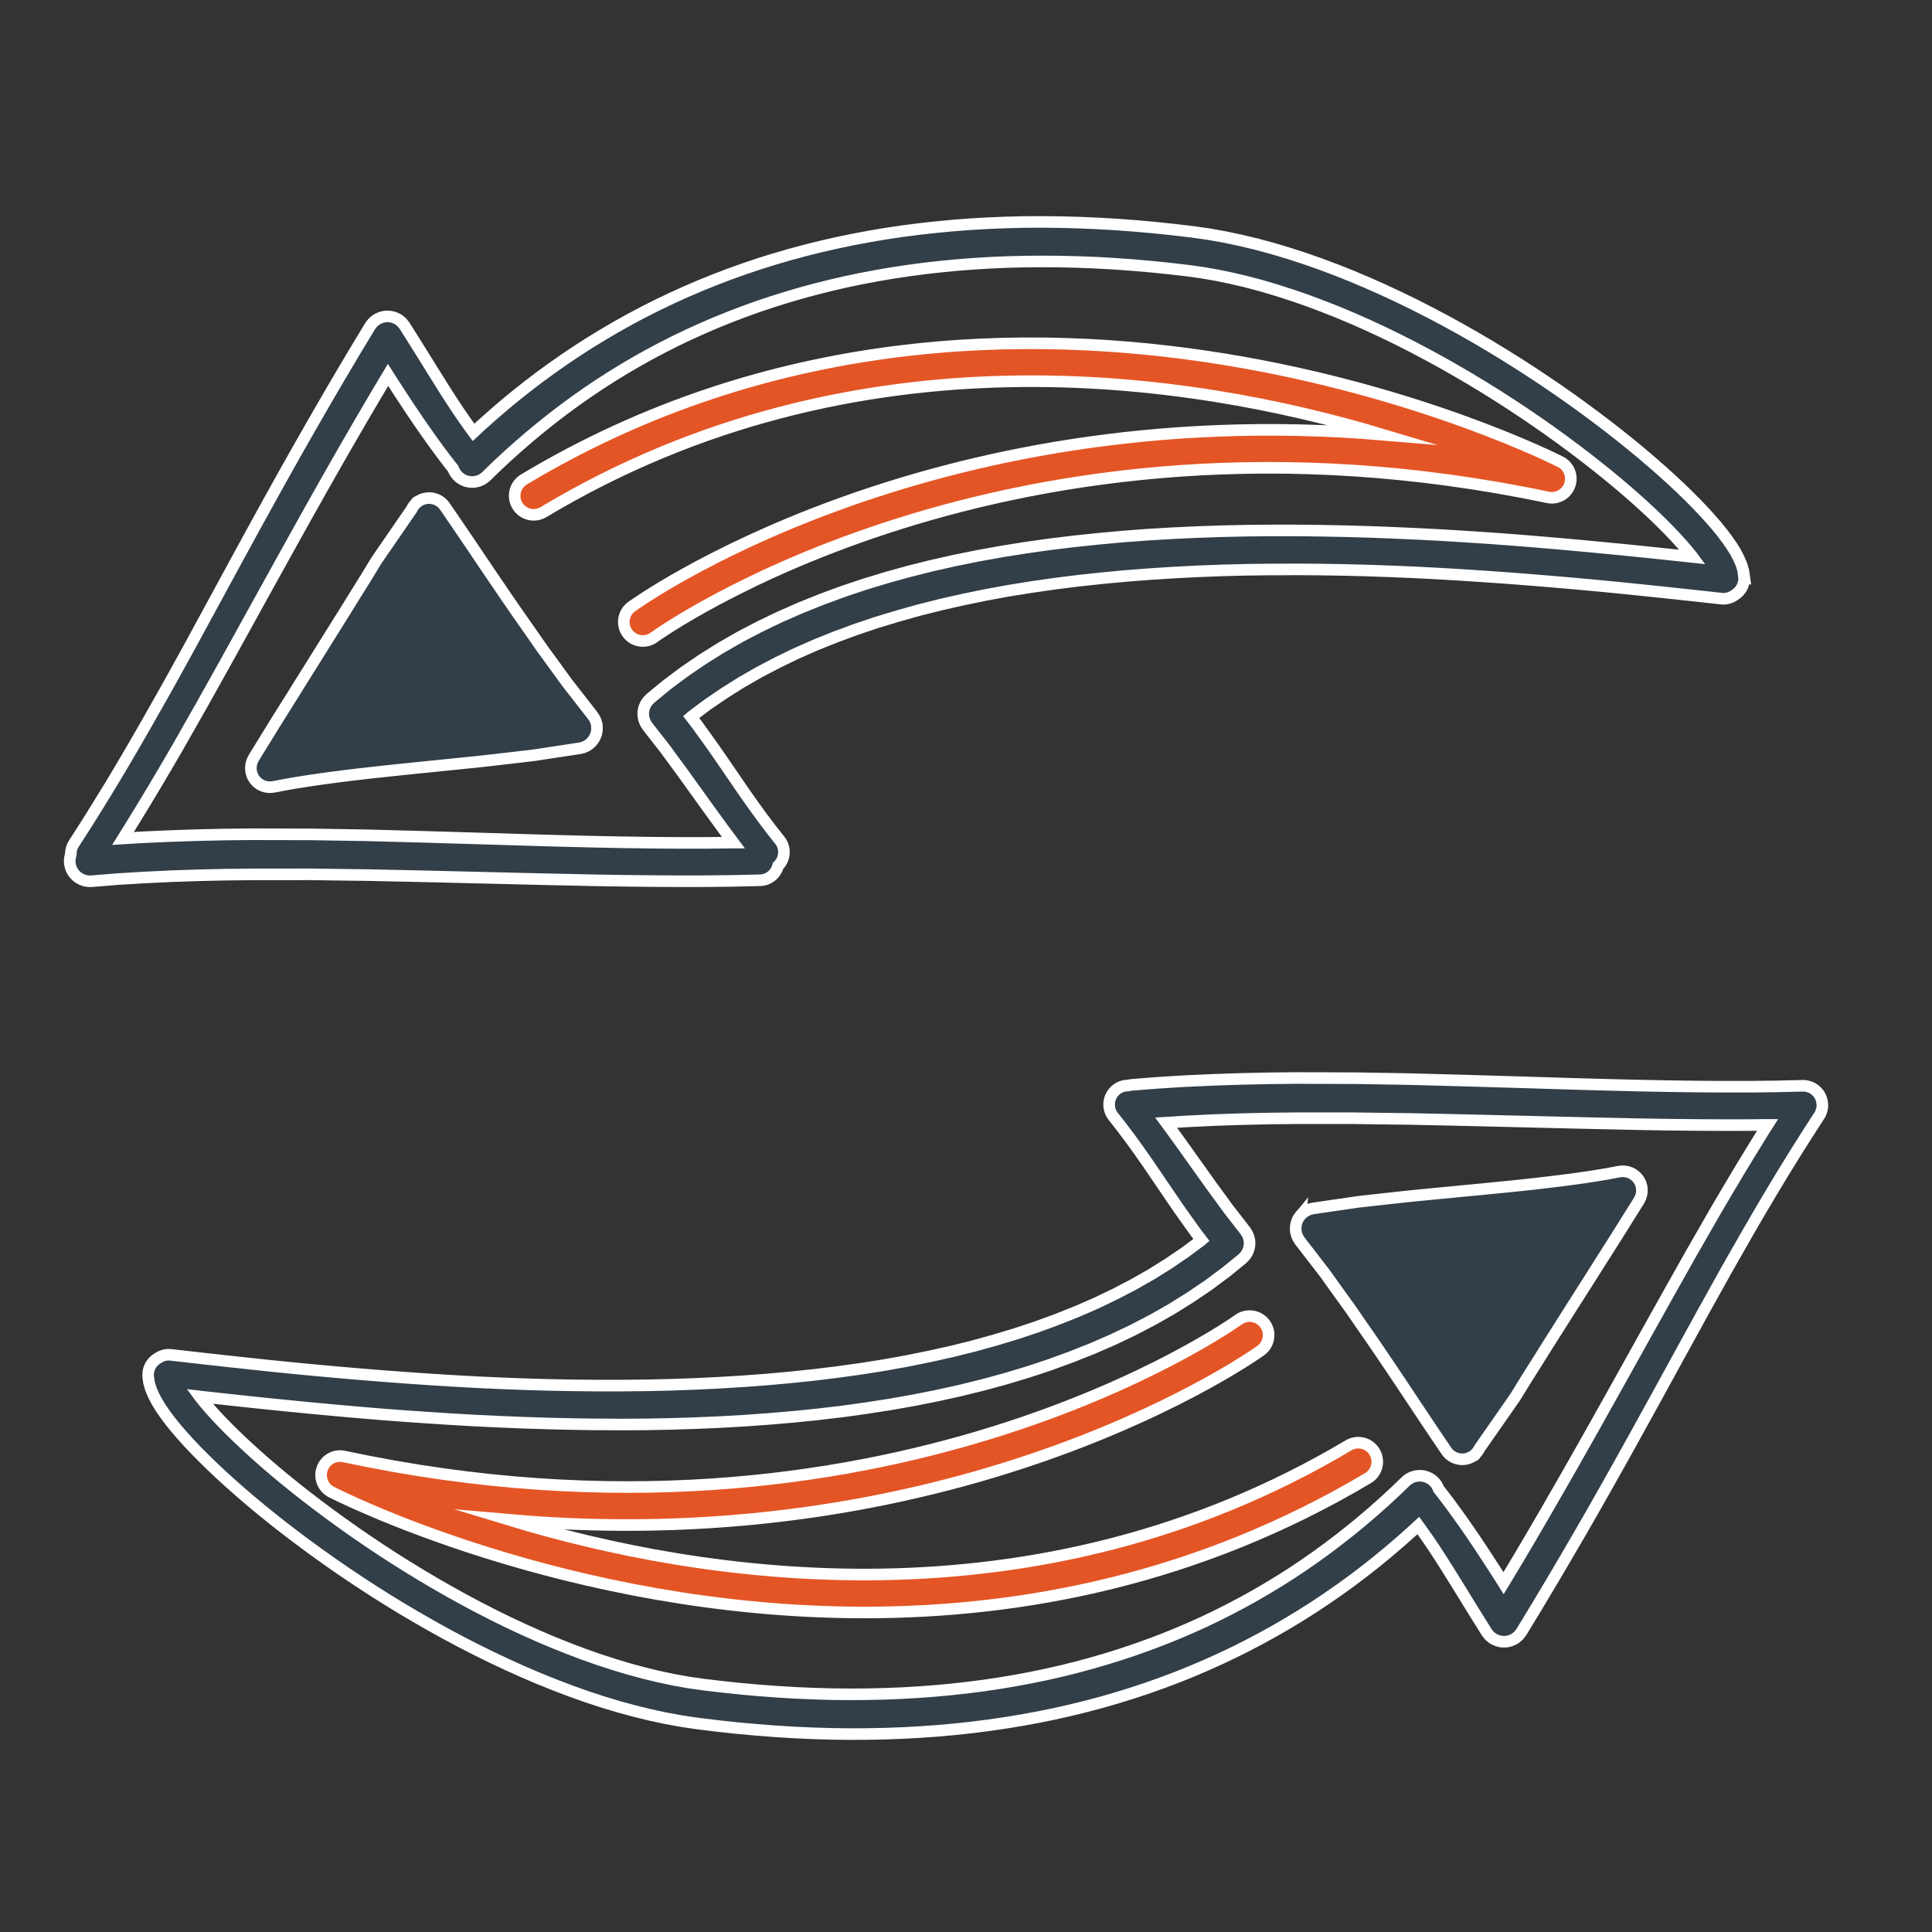 <svg xmlns="http://www.w3.org/2000/svg" id="Layer_1" viewBox="0 0 500 500"><rect x="0" y="0" width="500" height="500" fill="#333333" stroke="none"/><defs><style>      .st0 {        fill: #e45525;      }      .st0, .st1 {        stroke: #fff;        stroke-miterlimit: 10;        stroke-width: 3px;      }      .st1 {        fill: #323e48;      }    </style></defs><g><path class="st1" d="M471.6,285.71c-.01-.28-.04-.56-.1-.83-.03-.15-.09-.3-.14-.44-.05-.16-.09-.32-.16-.47-.07-.15-.15-.28-.23-.42-.08-.14-.15-.28-.24-.42-.09-.14-.21-.25-.32-.38-.1-.12-.19-.24-.31-.35-.2-.19-.41-.36-.64-.51-.04-.03-.07-.06-.11-.09,0,0,0,0,0,0-.27-.18-.57-.33-.88-.45-.16-.06-.32-.09-.48-.14-.15-.04-.3-.1-.46-.13-.33-.06-.65-.08-.98-.08,0,0,0,0,0,0l-3.45.08-3.43.08-3.47.04-3.48.04h-3.52s-3.52,0-3.52,0l-3.56-.02-3.56-.03-3.59-.05-3.59-.05-3.62-.07-3.62-.07-3.65-.09-3.67-.09-3.67-.1-3.66-.1-3.69-.11-3.7-.11-3.7-.12-3.7-.11-3.71-.11-3.71-.11-3.71-.11-3.72-.11-3.72-.1-3.71-.1-3.71-.1-3.73-.1-3.71-.07-3.69-.06-3.69-.06-3.72-.06h-3.68s-3.65-.02-3.65-.02h-3.65s-3.68-.02-3.68-.02l-3.64.04-3.64.04-3.61.08-3.61.08-3.57.12-3.57.12-3.53.16-3.54.16-3.5.21-3.5.22-3.45.27-3.41.27c-.33.03-.65.09-.96.17-1.07,0-2.15.33-3.05,1.04-2.15,1.69-2.52,4.8-.83,6.95l2.25,2.87,2.17,2.89,2.13,2.94,2.1,2.99,2.07,3.03,2.08,3.06,2.09,3.07,2.11,3.09,2.17,3.06,2.21,3.08,1.48,1.93-.14.12-4.15,3.08-4.32,2.93-4.49,2.8-2.27,1.29-2.3,1.31-2.37,1.23-2.38,1.24-2.44,1.17-2.44,1.17-2.5,1.09-2.51,1.09-2.57,1.02-2.58,1.03-2.63.96-2.63.96-2.68.89-2.68.89-2.73.82-2.74.83-2.79.77-2.78.77-2.83.7-2.83.7-2.87.64-2.88.64-2.92.59-2.91.59-2.95.53-2.95.53-2.98.47-2.99.47-3.02.42-3.01.42-3.04.37-3.04.37-3.06.32-3.07.32-3.09.28-3.09.28-3.1.23-3.1.23-3.12.19-3.12.19-3.13.15-3.13.15-3.14.11-3.14.11-3.14.07-3.14.07-3.14.03-3.14.03h-3.14s-3.14,0-3.14,0l-3.13-.03-3.14-.03-3.13-.06-3.13-.06-3.12-.09-3.12-.09-3.1-.12-3.1-.12-3.09-.14-3.09-.14-3.06-.17-3.06-.17-3.04-.19-3.04-.19-3.01-.21-3.01-.21-2.98-.22-2.98-.22-2.95-.24-2.95-.24-2.91-.25-2.91-.25-2.87-.26-2.87-.26-2.83-.27-2.83-.27-2.79-.28-2.79-.28-2.73-.29-2.73-.29-5.37-.58-5.26-.58-5.14-.58-5.02-.57c-1.24-.14-2.41.2-3.36.86-.07.04-.14.09-.21.13-.03.02-.06.04-.09.06-1.52,1-2.43,2.8-2.19,4.72l.19,1.36.5,1.71.68,1.61.84,1.6,1,1.64,1.15,1.68,1.29,1.73,1.45,1.8,1.6,1.86,1.73,1.92,1.88,1.99,2.02,2.04,2.14,2.09,2.28,2.15,2.41,2.19,2.52,2.23,2.64,2.27,2.76,2.3,2.86,2.32,2.97,2.34,3.07,2.35,3.16,2.36,3.26,2.37,3.34,2.36,3.42,2.36,3.5,2.34,3.57,2.32,3.64,2.3,3.71,2.27,3.77,2.23,3.82,2.19,3.87,2.15,3.92,2.09,3.96,2.03,4,1.97,4.03,1.9,4.06,1.83,4.09,1.75,4.1,1.65,4.12,1.57,4.14,1.47,4.14,1.36,4.14,1.25,4.15,1.13,4.14,1.01,4.13.88,4.12.75,4.08.59,5.06.62,5,.54,4.95.45,4.91.38,4.86.3,4.81.22,4.77.14,4.72.06,4.67-.02,4.63-.09,4.58-.17,4.53-.25,4.49-.32,4.45-.4,4.39-.48,4.35-.55,4.31-.63,4.26-.7,4.21-.77,4.17-.85,4.12-.93,4.08-1,4.04-1.07,3.98-1.15,3.94-1.22,3.9-1.29,3.85-1.37,3.8-1.43,3.76-1.51,3.71-1.58,3.67-1.65,3.63-1.72,3.57-1.79,3.53-1.86,3.49-1.93,3.44-2,3.4-2.06,3.35-2.13,3.3-2.2,3.26-2.26,3.22-2.33,3.17-2.4,3.12-2.46,3.08-2.53,3.03-2.59,2.99-2.65,1.78-1.64.38.52,1.83,2.58,1.79,2.63,1.74,2.67,1.72,2.7,1.7,2.74,1.71,2.75,1.69,2.76,1.72,2.78,1.73,2.77,1.73,2.77s.06.08.09.12c.11.16.23.3.35.45.11.13.21.25.32.36.11.11.24.21.37.31.15.12.3.24.46.34.04.03.08.06.12.09.09.06.19.09.28.13.17.09.33.17.51.24.16.06.31.11.47.16.16.05.32.09.49.12.17.03.34.05.51.07.17.01.33.03.5.02.17,0,.33-.01.5-.03.17-.02.34-.04.51-.07.17-.03.32-.08.49-.13.16-.05.32-.1.47-.16.17-.07.34-.16.51-.25.09-.05.19-.08.28-.14.04-.03.08-.06.12-.09.16-.1.3-.23.45-.35.13-.11.25-.21.37-.32.11-.11.21-.24.31-.37.12-.15.24-.3.35-.46.03-.04.06-.07.09-.12l1.97-3.24,1.98-3.25,1.91-3.2,1.91-3.19,1.85-3.14,1.85-3.14,1.8-3.09,1.8-3.09,1.75-3.04,1.75-3.04,1.7-3,1.7-3,1.66-2.96,1.66-2.95,1.62-2.91,1.62-2.91,1.59-2.87,1.58-2.87,1.56-2.83,1.56-2.83,1.53-2.79,1.53-2.79,1.51-2.76,1.51-2.75,1.49-2.71,1.49-2.71,1.49-2.71,1.48-2.7,1.47-2.64,1.48-2.66,1.48-2.66,1.46-2.64,1.47-2.59,1.48-2.6,1.49-2.6,1.47-2.59,1.49-2.56,1.49-2.56,1.5-2.54,1.5-2.54,1.52-2.52,1.52-2.52,1.55-2.51,1.54-2.5,1.57-2.49,1.57-2.49,1.6-2.48,1.62-2.5s0,0,0,0c.18-.27.33-.57.45-.88.06-.16.09-.32.14-.49.04-.15.1-.29.13-.45.06-.33.08-.66.08-.98,0,0,0,0,0,0,0-.04-.01-.08-.02-.12ZM456.04,293.35l-1.57,2.55-1.57,2.54-1.55,2.56-1.55,2.56-1.53,2.57-1.53,2.57-1.52,2.59-1.52,2.59-1.5,2.62-1.49,2.6-1.49,2.6-1.51,2.62-1.5,2.67-1.49,2.65-1.49,2.65-1.5,2.66-1.51,2.71-1.51,2.7-1.51,2.7-1.51,2.71-1.53,2.75-1.53,2.75-1.55,2.78-1.55,2.78-1.57,2.82-1.57,2.81-1.6,2.85-1.59,2.85-1.63,2.89-1.63,2.89-1.66,2.93-1.66,2.93-1.7,2.97-1.7,2.97-1.74,3.02-1.74,3.02-1.79,3.07-1.79,3.07-1.84,3.11-1.84,3.11-1.9,3.16-1.46,2.42-.71-1.13-1.77-2.77-1.79-2.75-1.8-2.75-1.85-2.75-1.89-2.74-1.93-2.72-1.97-2.71-2.03-2.69-1.04-1.32c-.24-.67-.62-1.31-1.14-1.86-2-2.08-5.31-2.15-7.4-.15l-2.79,2.68-2.79,2.58-2.84,2.52-2.88,2.46-2.92,2.4-2.96,2.33-3,2.28-3.04,2.21-3.09,2.15-3.13,2.09-3.17,2.02-3.21,1.95-3.25,1.89-3.29,1.82-3.34,1.76-3.38,1.7-3.42,1.63-3.47,1.56-3.52,1.5-3.56,1.43-3.61,1.36-3.65,1.3-3.69,1.23-3.74,1.16-3.79,1.1-3.83,1.03-3.88.96-3.93.89-3.97.82-4.02.75-4.07.68-4.11.61-4.17.53-4.21.47-4.26.39-4.31.32-4.36.25-4.4.17-4.46.1-4.5.03-4.55-.05-4.6-.13-4.65-.2-4.7-.28-4.75-.35-4.8-.43-4.85-.51-4.89-.58-3.78-.54-3.8-.68-3.84-.81-3.86-.93-3.88-1.05-3.9-1.17-3.92-1.27-3.92-1.38-3.92-1.48-3.92-1.57-3.91-1.66-3.89-1.74-3.88-1.81-3.85-1.89-3.82-1.96-3.78-2.01-3.74-2.07-3.7-2.12-3.65-2.16-3.59-2.19-3.53-2.22-3.47-2.25-3.39-2.27-3.32-2.28-3.24-2.29-3.15-2.29-3.06-2.28-2.97-2.27-2.86-2.26-2.76-2.23-2.66-2.21-2.53-2.17-2.41-2.13-2.29-2.09-2.16-2.03-2.02-1.97-1.88-1.9-1.73-1.82-1.57-1.74-1.42-1.65-1.25-1.54-.14-.19,1.58.18,5.28.58,5.39.58,2.75.29,2.75.29,2.8.28,2.8.28,2.85.28,2.85.28,2.9.27,2.9.27,2.94.26,2.94.26,2.97.25,2.98.25,3.01.23,3.01.23,3.05.21,3.05.21,3.07.2,3.07.2,3.1.18,3.1.18,3.12.15,3.12.15,3.14.13,3.14.13,3.16.1,3.16.1,3.18.08,3.17.07,3.18.05,3.19.05h3.19s3.2.03,3.2.03l3.2-.02,3.2-.02,3.2-.06,3.2-.06,3.2-.1,3.2-.1,3.2-.14,3.19-.14,3.19-.18,3.19-.18,3.18-.23,3.18-.23,3.17-.27,3.16-.27,3.15-.32,3.15-.32,3.13-.37,3.13-.37,3.11-.43,3.11-.43,3.08-.48,3.09-.48,3.06-.54,3.06-.54,3.02-.6,3.02-.6,2.99-.66,3-.66,2.95-.73,2.96-.73,2.91-.79,2.91-.8,2.87-.86,2.87-.86,2.82-.93,2.83-.94,2.77-1.01,2.77-1.01,2.72-1.08,2.73-1.08,2.67-1.16,2.67-1.16,2.61-1.24,2.6-1.24,2.54-1.32,2.55-1.32,2.48-1.41,2.51-1.43,4.78-2.98,4.67-3.16,4.52-3.36,4.27-3.47c.12-.1.22-.22.33-.33.13-.12.26-.24.37-.37s.2-.28.3-.42c.1-.14.2-.28.28-.43.08-.15.14-.31.21-.46.07-.15.14-.31.19-.46.05-.16.08-.32.11-.49.04-.16.08-.33.1-.49.02-.16.01-.33.02-.49,0-.17.02-.34,0-.51-.01-.16-.05-.33-.08-.49-.03-.17-.05-.34-.1-.5-.05-.16-.12-.32-.18-.48-.06-.16-.11-.32-.19-.48-.08-.16-.18-.3-.28-.45-.08-.13-.15-.27-.24-.39l-2.28-2.94-2.23-2.87-2.13-2.93-2.17-2.96-2.13-2.99-2.15-3.01-2.15-3.02-2.17-3.03-2.2-3.03-.91-1.23,2.12-.13,3.42-.22,3.46-.16,3.47-.17,3.51-.12,3.51-.12,3.55-.08,3.55-.08,3.58-.04,3.58-.04h3.61s3.65,0,3.65,0h3.65s3.61,0,3.61,0l3.65.05,3.69.05,3.69.05,3.66.04,3.69.08,3.71.08,3.71.08,3.7.08,3.7.09,3.71.09,3.71.09,3.71.09,3.7.09,3.7.09,3.7.09,3.71.09,3.68.08,3.67.08,3.67.08,3.68.08,3.65.06,3.65.06,3.62.04,3.63.04,3.59.02,3.59.02h3.56s3.56-.01,3.56-.01l3.52-.04h1.17s-1.44,2.26-1.44,2.26Z"></path><path class="st0" d="M223.74,417.31c-77.06,0-137.09-30.71-138-31.19-2.18-1.14-3.19-3.72-2.35-6.04.84-2.32,3.26-3.67,5.66-3.14,139.94,29.94,230.54-34.73,231.44-35.39,2.2-1.6,5.28-1.12,6.88,1.07,1.61,2.19,1.13,5.27-1.06,6.88-.83.61-75.75,54.26-194.55,43.84,49.6,15.08,136.12,28.96,217.24-19.28,2.34-1.39,5.36-.63,6.75,1.72,1.39,2.34.62,5.36-1.71,6.75-44.03,26.19-89.55,34.78-130.29,34.78Z"></path></g><g><path class="st1" d="M451.38,149.13l-.19-1.35-.51-1.7-.69-1.61-.84-1.59-1.01-1.63-1.16-1.67-1.3-1.72-1.46-1.8-1.61-1.85-1.74-1.91-1.89-1.98-2.03-2.04-2.15-2.09-2.29-2.14-2.42-2.18-2.53-2.22-2.65-2.26-2.77-2.29-2.87-2.31-2.98-2.33-3.08-2.34-3.17-2.35-3.26-2.36-3.35-2.35-3.43-2.34-3.51-2.33-3.58-2.31-3.65-2.29-3.72-2.26-3.77-2.22-3.83-2.18-3.88-2.13-3.93-2.08-3.96-2.02-4.01-1.96-4.04-1.88-4.06-1.81-4.09-1.73-4.11-1.64-4.12-1.55-4.14-1.45-4.14-1.34-4.15-1.24-4.15-1.12-4.14-.99-4.13-.87-4.13-.73-4.08-.58-5.07-.6-5-.52-4.95-.44-4.91-.36-4.86-.28-4.81-.2-4.77-.13-4.72-.05-4.67.03-4.63.11-4.58.19-4.53.26-4.49.34-4.44.42-4.39.49-4.35.56-4.31.64-4.25.72-4.21.79-4.17.87-4.12.94-4.07,1.01-4.03,1.09-3.98,1.16-3.94,1.23-3.89,1.31-3.84,1.38-3.8,1.45-3.76,1.52-3.7,1.59-3.66,1.66-3.62,1.73-3.57,1.8-3.52,1.87-3.48,1.94-3.43,2.01-3.39,2.07-3.35,2.14-3.29,2.21-3.25,2.27-3.21,2.34-3.16,2.41-3.12,2.47-3.07,2.54-3.02,2.6-2.98,2.66-1.77,1.65-.39-.52-1.84-2.58-1.8-2.62-1.75-2.66-1.73-2.69-1.71-2.74-1.72-2.74-1.7-2.75-1.73-2.77-1.74-2.77-1.74-2.76s-.06-.07-.09-.12c-.11-.16-.23-.3-.35-.45-.1-.12-.21-.25-.32-.36-.12-.11-.24-.21-.37-.32-.15-.12-.29-.24-.45-.34-.04-.03-.08-.06-.12-.09-.09-.06-.19-.09-.28-.13-.17-.09-.33-.17-.51-.24-.16-.06-.32-.11-.48-.16-.16-.05-.32-.09-.49-.12-.17-.03-.34-.05-.51-.06-.17-.01-.33-.02-.5-.02-.17,0-.33.02-.5.03-.17.02-.34.04-.51.07-.16.03-.32.08-.48.13-.16.05-.32.1-.47.17-.17.07-.34.16-.51.25-.09.05-.19.08-.28.14-.04.03-.07.06-.12.09-.16.11-.3.23-.45.35-.12.1-.25.21-.36.32-.11.12-.21.24-.32.37-.12.15-.24.3-.34.45-.03.04-.06.08-.09.12l-1.96,3.24-1.97,3.26-1.9,3.2-1.9,3.2-1.84,3.15-1.84,3.15-1.79,3.1-1.79,3.1-1.74,3.05-1.74,3.05-1.69,3-1.69,3-1.65,2.96-1.65,2.96-1.61,2.92-1.61,2.92-1.58,2.87-1.57,2.87-1.55,2.84-1.55,2.84-1.52,2.8-1.52,2.8-1.5,2.76-1.5,2.76-1.48,2.72-1.48,2.72-1.48,2.72-1.47,2.71-1.46,2.65-1.47,2.66-1.47,2.66-1.46,2.64-1.46,2.59-1.48,2.61-1.48,2.61-1.47,2.59-1.48,2.56-1.48,2.56-1.49,2.55-1.49,2.54-1.51,2.53-1.52,2.53-1.54,2.51-1.54,2.51-1.56,2.5-1.56,2.5-1.6,2.49-1.61,2.51c-.56.87-.81,1.84-.78,2.8-.22.65-.32,1.36-.26,2.1.23,2.88,2.75,5.03,5.63,4.8l3.41-.27,3.36-.27,3.41-.21,3.42-.21,3.46-.16,3.47-.17,3.51-.12,3.51-.12,3.55-.08,3.55-.08,3.58-.04,3.58-.04h3.61s3.65,0,3.65,0h3.65s3.61-.01,3.61-.01l3.65.05,3.69.05,3.69.05,3.66.04,3.69.08,3.71.08,3.71.08,3.7.08,3.7.09,3.71.09,3.71.09,3.71.09,3.7.09,3.7.09,3.7.09,3.71.09,3.68.08,3.67.08,3.67.08,3.68.08,3.65.06,3.65.06,3.62.04,3.63.04,3.59.02,3.59.02h3.56s3.56-.01,3.56-.01l3.52-.04,3.53-.04,3.48-.08,3.45-.08c2.27-.05,4.12-1.62,4.66-3.71,1.82-1.75,2.07-4.61.47-6.63l-2.26-2.86-2.18-2.88-2.14-2.94-2.11-2.98-2.08-3.02-2.09-3.05-2.1-3.06-2.13-3.08-2.18-3.05-2.22-3.08-1.49-1.92.14-.12,4.14-3.1,4.31-2.94,4.48-2.82,2.27-1.3,2.3-1.32,2.37-1.24,2.38-1.25,2.44-1.18,2.44-1.18,2.5-1.1,2.5-1.1,2.56-1.03,2.57-1.03,2.63-.97,2.62-.97,2.68-.9,2.68-.9,2.73-.83,2.74-.83,2.78-.78,2.78-.78,2.83-.71,2.83-.71,2.87-.65,2.88-.65,2.91-.6,2.91-.6,2.95-.54,2.95-.54,2.98-.48,2.99-.48,3.01-.43,3.01-.44,3.04-.38,3.04-.38,3.06-.33,3.07-.33,3.09-.29,3.09-.29,3.1-.24,3.1-.24,3.12-.2,3.12-.2,3.13-.16,3.13-.16,3.14-.12,3.14-.12,3.14-.08,3.14-.08,3.14-.04,3.14-.04h3.14s3.14-.02,3.14-.02l3.13.02,3.14.02,3.13.05,3.13.05,3.12.08,3.12.08,3.1.11,3.1.11,3.09.13,3.09.13,3.06.16,3.06.16,3.04.18,3.04.18,3.01.2,3.01.2,2.98.21,2.98.21,2.95.23,2.95.23,2.91.24,2.91.24,2.87.25,2.87.25,2.83.26,2.83.26,2.79.27,2.79.27,2.74.28,2.73.28,5.37.56,5.26.56,5.14.56,5.02.55c1.24.14,2.41-.21,3.36-.88.07-.04.14-.09.21-.14.03-.02.06-.04.09-.06,1.51-1.01,2.42-2.8,2.18-4.73ZM436.45,143.97l-5.28-.56-5.39-.56-2.75-.28-2.75-.28-2.8-.27-2.81-.27-2.85-.27-2.85-.27-2.9-.26-2.9-.26-2.94-.25-2.94-.25-2.97-.24-2.98-.24-3.01-.22-3.01-.22-3.05-.2-3.05-.2-3.07-.19-3.07-.19-3.1-.16-3.1-.16-3.12-.14-3.12-.14-3.14-.12-3.14-.12-3.16-.09-3.16-.09-3.18-.06-3.17-.06-3.18-.04-3.19-.03h-3.19s-3.2,0-3.2,0l-3.2.03-3.2.03-3.2.07-3.2.07-3.2.11-3.2.11-3.2.15-3.19.15-3.19.19-3.19.19-3.18.24-3.18.24-3.17.29-3.16.29-3.15.33-3.15.33-3.13.38-3.13.38-3.11.44-3.11.44-3.08.49-3.09.49-3.05.55-3.06.55-3.02.61-3.02.61-2.98.67-2.99.67-2.95.74-2.95.74-2.91.8-2.91.81-2.86.87-2.87.87-2.82.94-2.82.95-2.77,1.02-2.76,1.02-2.71,1.09-2.72,1.09-2.66,1.17-2.67,1.17-2.6,1.25-2.6,1.25-2.53,1.32-2.55,1.33-2.47,1.42-2.51,1.44-4.77,2.99-4.66,3.18-4.51,3.37-4.25,3.49c-.12.1-.21.21-.32.32-.13.13-.27.25-.38.39-.11.13-.19.28-.29.41-.1.14-.2.28-.29.43-.08.15-.14.31-.2.46-.07.15-.14.31-.19.47-.05.16-.08.33-.11.49-.03.16-.08.32-.1.49-.02.17-.01.33-.01.5,0,.17-.01.34,0,.5.01.17.05.33.08.49.03.17.05.34.1.5.05.16.12.32.18.48.06.16.11.32.19.47.08.16.19.3.28.45.08.13.15.26.24.39l2.29,2.93,2.24,2.86,2.14,2.93,2.18,2.95,2.14,2.98,2.16,3,2.16,3.01,2.19,3.02,2.21,3.03,2.25,3.02.29.39h-.13s-3.47.04-3.47.04l-3.48.04h-3.52s-3.52,0-3.52,0l-3.56-.02-3.56-.03-3.59-.05-3.59-.05-3.62-.07-3.62-.07-3.65-.09-3.67-.09-3.67-.1-3.66-.1-3.69-.11-3.7-.12-3.7-.11-3.7-.11-3.71-.11-3.71-.11-3.71-.11-3.72-.11-3.72-.1-3.71-.1-3.71-.1-3.73-.1-3.71-.06-3.69-.06-3.69-.06-3.72-.06h-3.68s-3.65-.02-3.65-.02h-3.65s-3.68-.02-3.68-.02l-3.64.04-3.64.04-3.61.08-3.61.08-3.57.12-3.57.12-3.53.16-3.54.16-3.5.21-1.47.09.52-.84,1.59-2.54,1.56-2.55,1.56-2.55,1.54-2.56,1.54-2.56,1.52-2.58,1.52-2.57,1.51-2.59,1.51-2.6,1.49-2.62,1.48-2.61,1.48-2.61,1.5-2.62,1.49-2.67,1.48-2.65,1.48-2.65,1.49-2.66,1.5-2.72,1.5-2.71,1.5-2.71,1.5-2.71,1.52-2.76,1.52-2.75,1.54-2.79,1.54-2.78,1.56-2.82,1.56-2.82,1.59-2.86,1.58-2.85,1.62-2.9,1.61-2.89,1.65-2.94,1.65-2.94,1.69-2.98,1.69-2.98,1.73-3.02,1.73-3.02,1.78-3.07,1.78-3.07,1.83-3.12,1.83-3.12,1.89-3.17,1.45-2.43.72,1.13,1.78,2.76,1.8,2.74,1.81,2.74,1.86,2.75,1.9,2.73,1.93,2.72,1.98,2.7,2.04,2.68,1.04,1.31c.24.67.62,1.31,1.15,1.86,2.01,2.08,5.32,2.13,7.4.12l2.78-2.69,2.78-2.59,2.83-2.53,2.87-2.47,2.91-2.41,2.95-2.35,2.99-2.29,3.03-2.22,3.08-2.16,3.12-2.1,3.16-2.03,3.21-1.97,3.25-1.9,3.29-1.84,3.34-1.77,3.38-1.71,3.42-1.64,3.47-1.57,3.51-1.51,3.55-1.44,3.6-1.38,3.64-1.31,3.69-1.24,3.74-1.17,3.78-1.11,3.82-1.04,3.88-.97,3.92-.91,3.97-.83,4.02-.76,4.06-.7,4.11-.62,4.16-.55,4.21-.48,4.25-.41,4.31-.33,4.35-.27,4.4-.19,4.46-.11,4.5-.04,4.55.03,4.6.11,4.65.18,4.7.26,4.76.34,4.8.41,4.85.49,4.89.57,3.78.53,3.8.66,3.84.8,3.87.91,3.89,1.04,3.91,1.16,3.92,1.26,3.92,1.36,3.93,1.47,3.93,1.55,3.91,1.64,3.9,1.73,3.88,1.8,3.85,1.87,3.82,1.94,3.79,2,3.75,2.05,3.7,2.1,3.66,2.14,3.6,2.18,3.54,2.21,3.48,2.24,3.4,2.25,3.33,2.27,3.25,2.28,3.16,2.28,3.07,2.27,2.98,2.26,2.87,2.25,2.77,2.22,2.66,2.2,2.54,2.16,2.42,2.12,2.3,2.08,2.16,2.02,2.02,1.96,1.89,1.9,1.73,1.82,1.58,1.74,1.43,1.65,1.25,1.54.14.19-1.58-.17Z"></path><path class="st1" d="M153.39,191.68c.1-.13.2-.27.29-.41.09-.14.18-.29.26-.44.08-.15.14-.3.2-.46.06-.15.12-.31.17-.47.05-.16.08-.33.11-.5.03-.16.06-.33.07-.5.01-.16.02-.33.01-.49,0-.19,0-.37-.03-.56,0-.07,0-.14-.01-.21-.01-.09-.05-.16-.06-.25-.04-.19-.08-.37-.14-.55-.05-.16-.11-.31-.18-.47-.07-.15-.14-.3-.22-.45-.09-.17-.19-.32-.3-.47-.05-.07-.08-.15-.14-.22l-3.33-4.27-3.3-4.23-1.57-2.16-1.64-2.26-1.64-2.25-1.61-2.2-1.58-2.27-1.62-2.32-1.62-2.32-1.61-2.29-1.59-2.31-1.6-2.33-1.58-2.33-1.59-2.33-1.57-2.32-1.57-2.33-1.56-2.31-1.56-2.31-1.55-2.28-1.55-2.29-3.06-4.46c-1.54-2.26-4.63-2.83-6.88-1.29-.05.03-.09.08-.14.12-.12-.1-.29.02-.56.46v.02c-.42.41-.74.89-.98,1.4l-9.18,13.34-2.76,4.54-2.84,4.55-2.83,4.57-2.88,4.6-2.88,4.61-1.45,2.32-1.45,2.32-1.45,2.32-1.46,2.33-1.46,2.36-1.47,2.34-1.47,2.34-1.48,2.36-1.47,2.39-1.46,2.37-1.46,2.37-1.46,2.37c-.06.1-.1.21-.15.31-.08.16-.17.32-.24.49-.06.15-.1.3-.14.45-.05.16-.09.31-.12.48-.03.17-.04.33-.05.5-.01.15-.03.31-.03.46,0,.19.03.37.05.55.01.11,0,.22.03.33,0,.03.02.06.03.09.04.18.1.36.16.54.04.13.08.27.13.39.07.15.16.3.24.45.07.13.14.27.23.4.09.13.2.24.3.36.11.13.21.26.32.37.1.1.22.18.33.27.14.12.28.24.44.34.03.02.05.04.07.05.1.06.2.1.3.15.16.09.32.17.49.24.15.06.3.1.45.14.16.05.31.09.48.12.16.03.33.04.49.05.15.01.31.03.46.03.18,0,.37-.03.55-.05.11-.01.22,0,.33-.03l2.63-.51,2.77-.49,2.94-.47,3.07-.46,3.2-.44,3.32-.43,3.41-.42,3.49-.4,3.56-.39,3.61-.38,3.64-.38,3.66-.37,3.64-.37,3.64-.37,3.64-.37,3.66-.38,3.43-.39,3.4-.39,3.4-.4,3.48-.41,2.99-.46,2.9-.44,2.9-.44,2.9-.44c.09-.01.17-.05.25-.06.18-.04.37-.08.55-.14.16-.05.32-.11.47-.18.15-.07.3-.14.45-.22.17-.09.32-.19.48-.3.07-.05.15-.08.22-.14.06-.04.1-.1.15-.15.14-.12.27-.25.4-.38.11-.12.23-.24.33-.37Z"></path><path class="st0" d="M166.37,165.89c-1.51,0-3-.69-3.97-2-1.61-2.19-1.15-5.27,1.04-6.88.83-.61,75.56-54.55,194.39-44.53-49.65-14.91-136.23-28.48-217.17,20.05-2.33,1.4-5.36.64-6.76-1.69-1.4-2.33-.64-5.36,1.69-6.76,127.03-76.17,266.88-5.27,268.28-4.55,2.19,1.13,3.2,3.71,2.37,6.03-.83,2.32-3.23,3.67-5.65,3.16-140.03-29.46-230.41,35.55-231.31,36.21-.88.65-1.9.96-2.92.96Z"></path></g><path class="st1" d="M336.46,314.65c-.11.13-.2.27-.29.41-.09.14-.18.29-.26.44-.08.15-.14.3-.2.46-.06.15-.12.31-.17.47-.05.16-.08.33-.12.5-.03.16-.06.33-.08.49-.02.16-.02.33-.02.49,0,.19,0,.37.03.56,0,.07,0,.14,0,.21.01.09.05.17.06.25.04.19.08.37.14.55.05.16.11.31.17.47.07.15.14.31.22.45.09.17.19.32.29.48.05.07.08.15.14.22l3.31,4.29,3.27,4.24,1.55,2.17,1.62,2.27,1.63,2.26,1.6,2.21,1.57,2.28,1.61,2.33,1.61,2.32,1.59,2.3,1.58,2.32,1.58,2.34,1.57,2.34,1.57,2.34,1.56,2.33,1.55,2.34,1.54,2.32,1.55,2.32,1.53,2.29,1.54,2.3,3.03,4.47c1.53,2.27,4.61,2.86,6.88,1.33.05-.03.09-.08.14-.11.12.1.29-.02.56-.46v-.02c.43-.41.74-.88.98-1.39l9.26-13.28,2.78-4.52,2.86-4.53,2.85-4.55,2.9-4.58,2.91-4.6,1.47-2.31,1.47-2.31,1.47-2.31,1.47-2.32,1.48-2.35,1.48-2.33,1.48-2.33,1.49-2.35,1.49-2.38,1.48-2.36,1.48-2.36,1.48-2.36c.06-.1.1-.21.15-.31.09-.16.17-.32.24-.49.06-.15.1-.3.14-.45.05-.16.1-.31.13-.47.03-.17.04-.33.06-.5.01-.15.03-.31.03-.46,0-.19-.03-.37-.05-.55-.01-.11,0-.22-.03-.33,0-.03-.02-.06-.03-.09-.04-.18-.1-.36-.16-.54-.04-.13-.08-.27-.13-.39-.07-.15-.16-.3-.24-.45-.07-.13-.14-.27-.22-.4-.09-.13-.2-.24-.3-.36-.11-.13-.2-.26-.32-.37-.1-.1-.22-.18-.33-.27-.14-.12-.28-.24-.44-.34-.03-.02-.05-.04-.07-.06-.1-.06-.2-.1-.3-.15-.16-.09-.32-.17-.49-.24-.15-.06-.3-.1-.45-.14-.16-.05-.31-.1-.48-.13-.16-.03-.33-.04-.49-.06-.15-.01-.31-.03-.46-.03-.18,0-.37.03-.55.05-.11.01-.22,0-.33.03l-2.63.5-2.77.47-2.94.46-3.07.44-3.21.42-3.32.41-3.41.4-3.49.38-3.56.37-3.61.36-3.64.36-3.67.35-3.64.35-3.64.35-3.64.35-3.66.36-3.43.37-3.4.37-3.4.38-3.48.39-2.99.44-2.9.42-2.9.42-2.9.43c-.09.01-.17.05-.25.06-.18.04-.37.08-.55.14-.16.05-.32.11-.47.17-.15.07-.3.14-.45.22-.17.09-.32.19-.48.3-.07.05-.15.08-.22.14-.06.04-.1.1-.15.14-.14.12-.28.25-.41.38-.11.12-.23.24-.33.36Z"></path></svg>